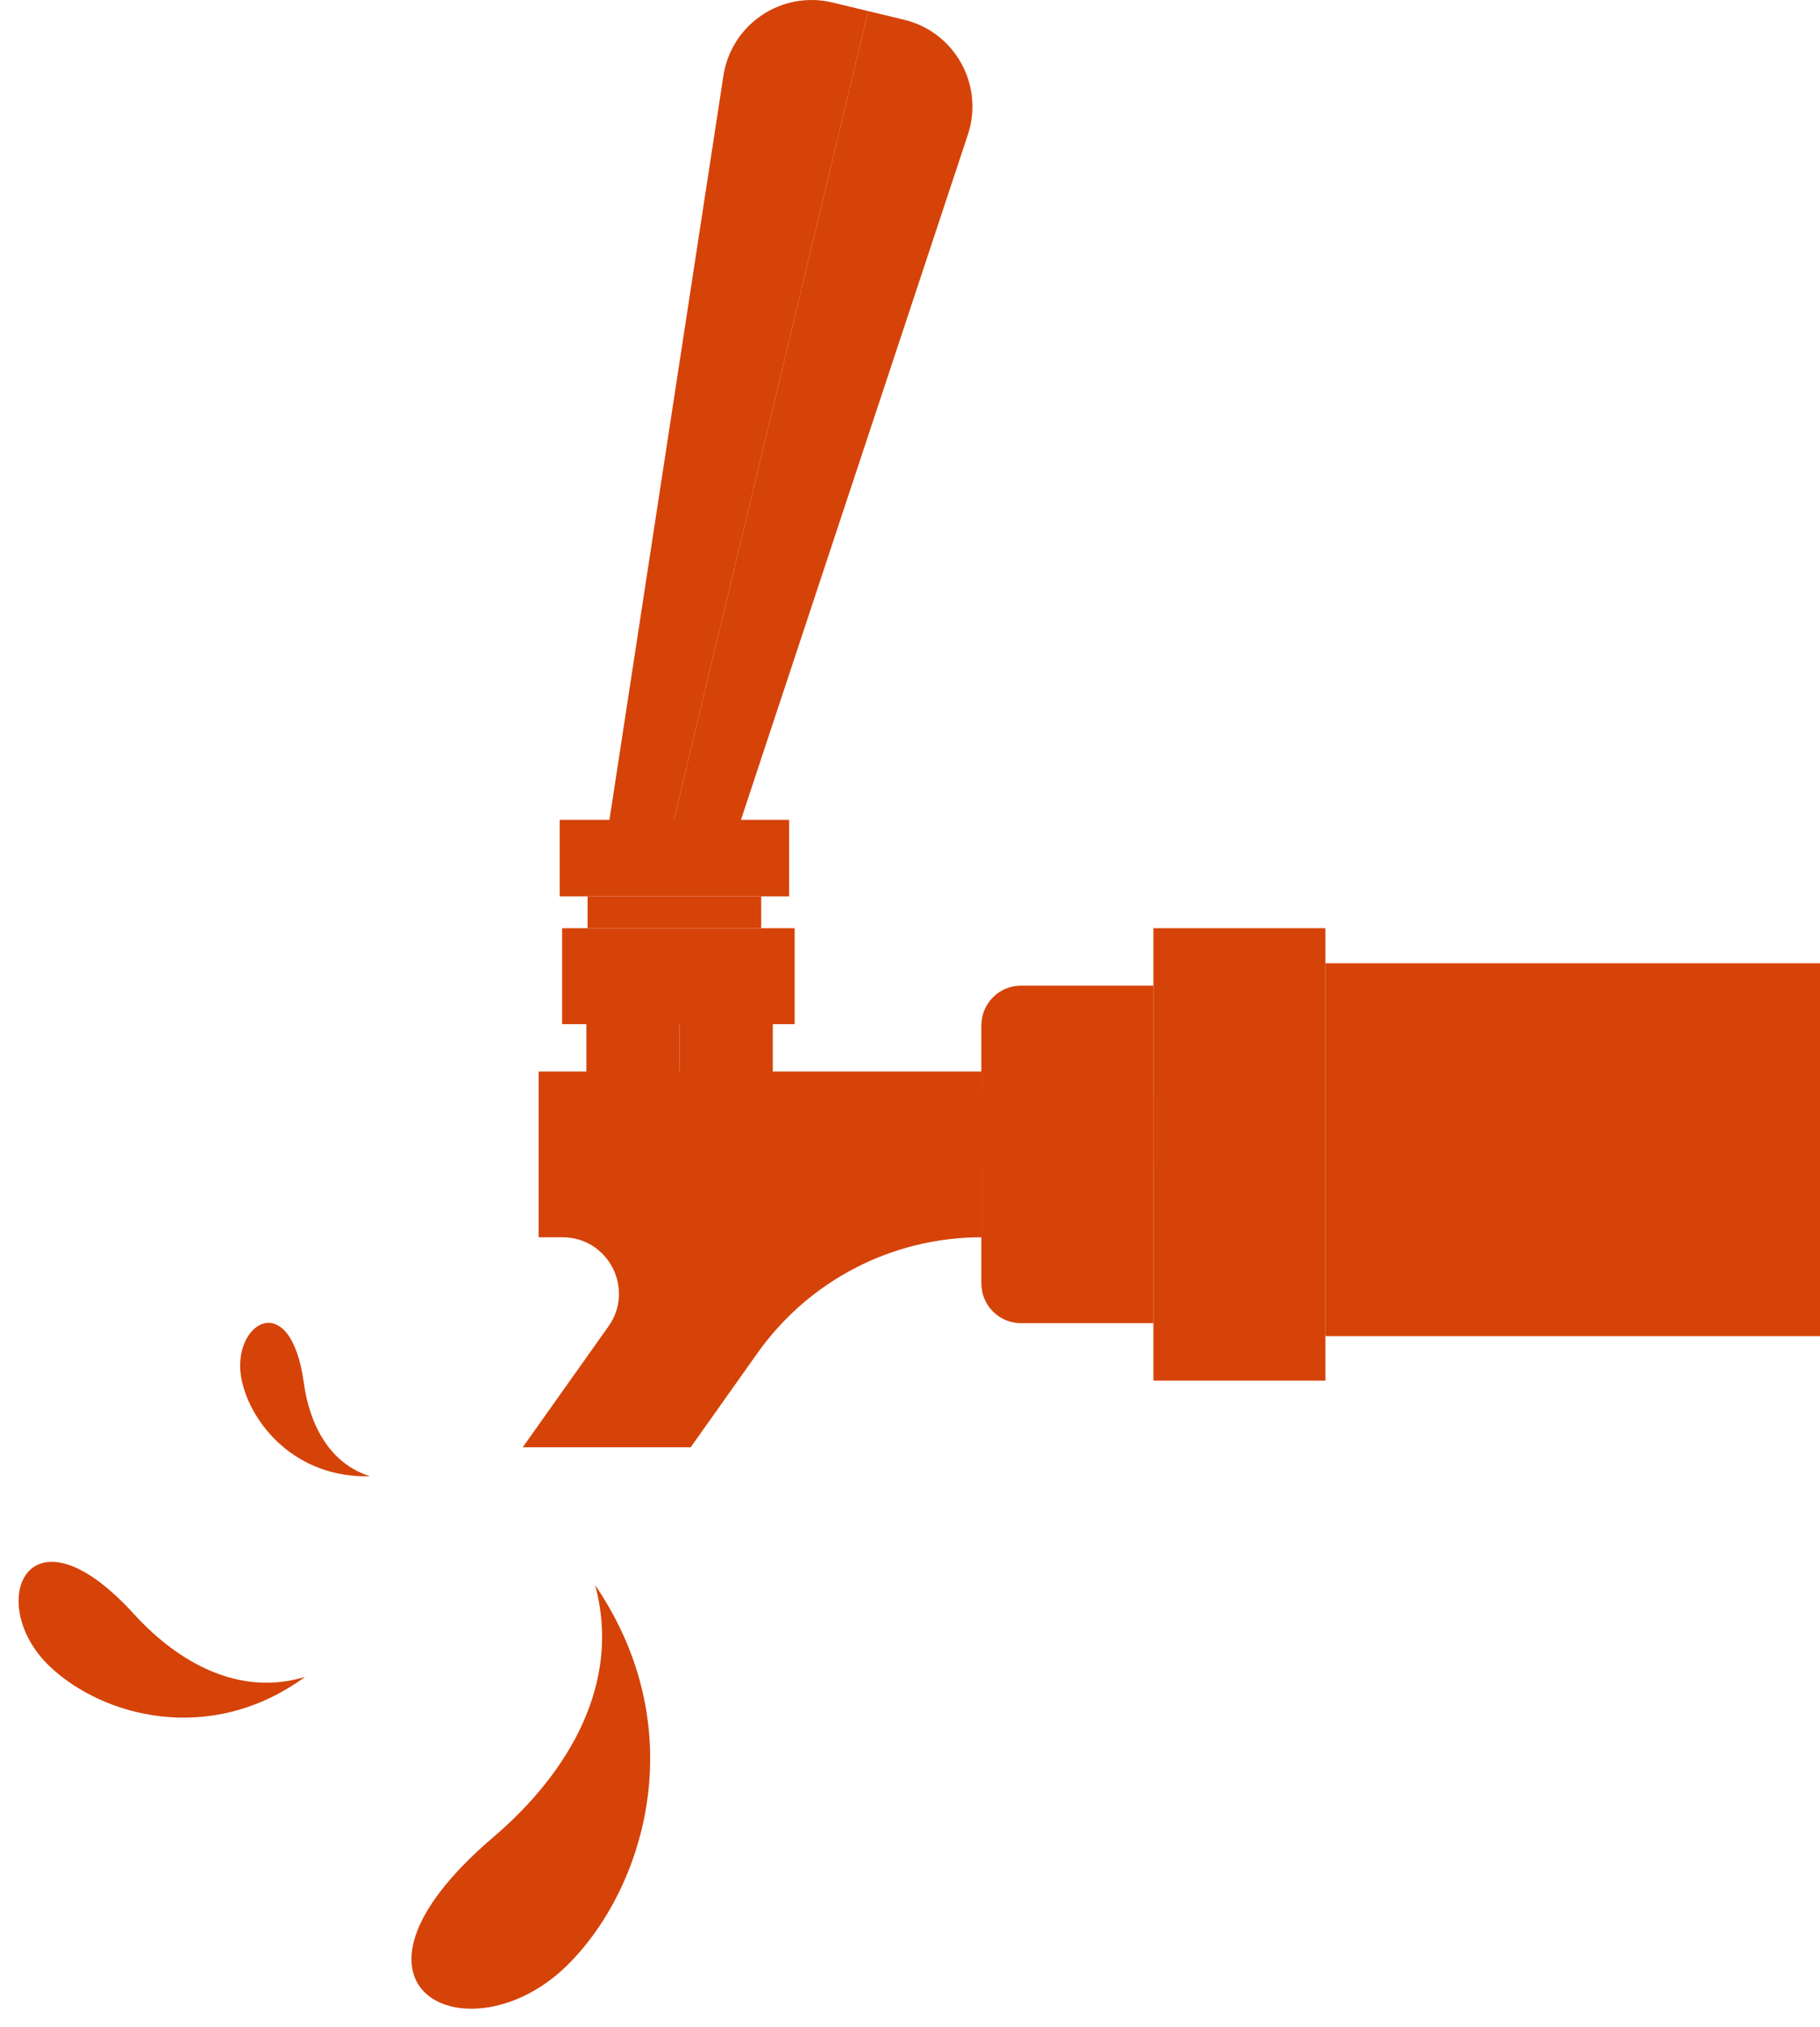 <?xml version="1.0" encoding="UTF-8"?> <!-- Generator: Adobe Illustrator 16.0.0, SVG Export Plug-In . SVG Version: 6.00 Build 0) --> <svg xmlns="http://www.w3.org/2000/svg" xmlns:xlink="http://www.w3.org/1999/xlink" x="0px" y="0px" width="195.851px" height="218.055px" viewBox="0 0 195.851 218.055" xml:space="preserve"> <g id="Layer_1"> </g> <g id="Isolation_Mode"> <g> <path fill="#D54309" d="M32.826,180.363c-10.234,7.472-21.827,4.241-27.473-1.126c-7.111-6.764-2.364-18.173,9.074-5.62 C19.265,178.925,25.845,182.5,32.826,180.363z"></path> <path fill="#D54309" d="M39.812,158.784c-7.951,0.222-12.797-5.573-13.807-10.357c-1.271-6.027,5.243-10.238,6.692,0.322 C33.31,153.215,35.44,157.405,39.812,158.784z"></path> <path fill="#D54309" d="M105.607,115.254H57.96v17.826h2.571c4.927,0,7.8,5.561,4.949,9.579l-9.228,13.006h18.074l7.194-10.141 c5.538-7.807,14.515-12.444,24.086-12.444V115.254z"></path> <path fill="#D54309" d="M124.119,142.32h-14.243c-2.357,0-4.27-1.911-4.27-4.268v-27.769c0-2.357,1.912-4.269,4.27-4.269h14.243 V142.32z"></path> <rect x="124.119" y="99.836" fill="#D54309" width="18.511" height="48.661"></rect> <rect x="142.63" y="103.608" fill="#D54309" width="53.221" height="40.106"></rect> <rect x="63.23" y="96.409" fill="#D54309" width="18.684" height="3.428"></rect> <path fill="#D54309" d="M65.186,90.771l12.66-82.62c0.852-5.557,6.271-9.196,11.736-7.882l3.852,0.927l-21.908,91.1L65.186,90.771 z"></path> <path fill="#D54309" d="M77.865,93.821l26.289-79.344c1.768-5.335-1.404-11.041-6.869-12.355l-3.852-0.926l-21.908,91.1 L77.865,93.821z"></path> <path fill="#D54309" d="M73.13,105.229v20.05L63.1,115.258v-6.509h2.41C67.35,106.599,70.07,105.229,73.13,105.229z"></path> <rect x="60.23" y="88.181" fill="#D54309" width="24.685" height="8.228"></rect> <path fill="#D54309" d="M83.16,108.749v6.509l-10.03,10.021v-20.05c3.05,0,5.78,1.37,7.62,3.52H83.16z"></path> <rect x="60.49" y="99.837" fill="#D54309" width="25.022" height="10.321"></rect> <rect x="105.607" y="117.749" fill="#D54309" width="18.512" height="7.53"></rect> <path fill="#D54309" d="M64.047,170.5c10.638,15.616,5.26,32.738-3.015,40.893c-10.427,10.271-27.202,2.641-7.936-13.799 C61.245,190.644,66.893,181.01,64.047,170.5z"></path> </g> </g> </svg> 